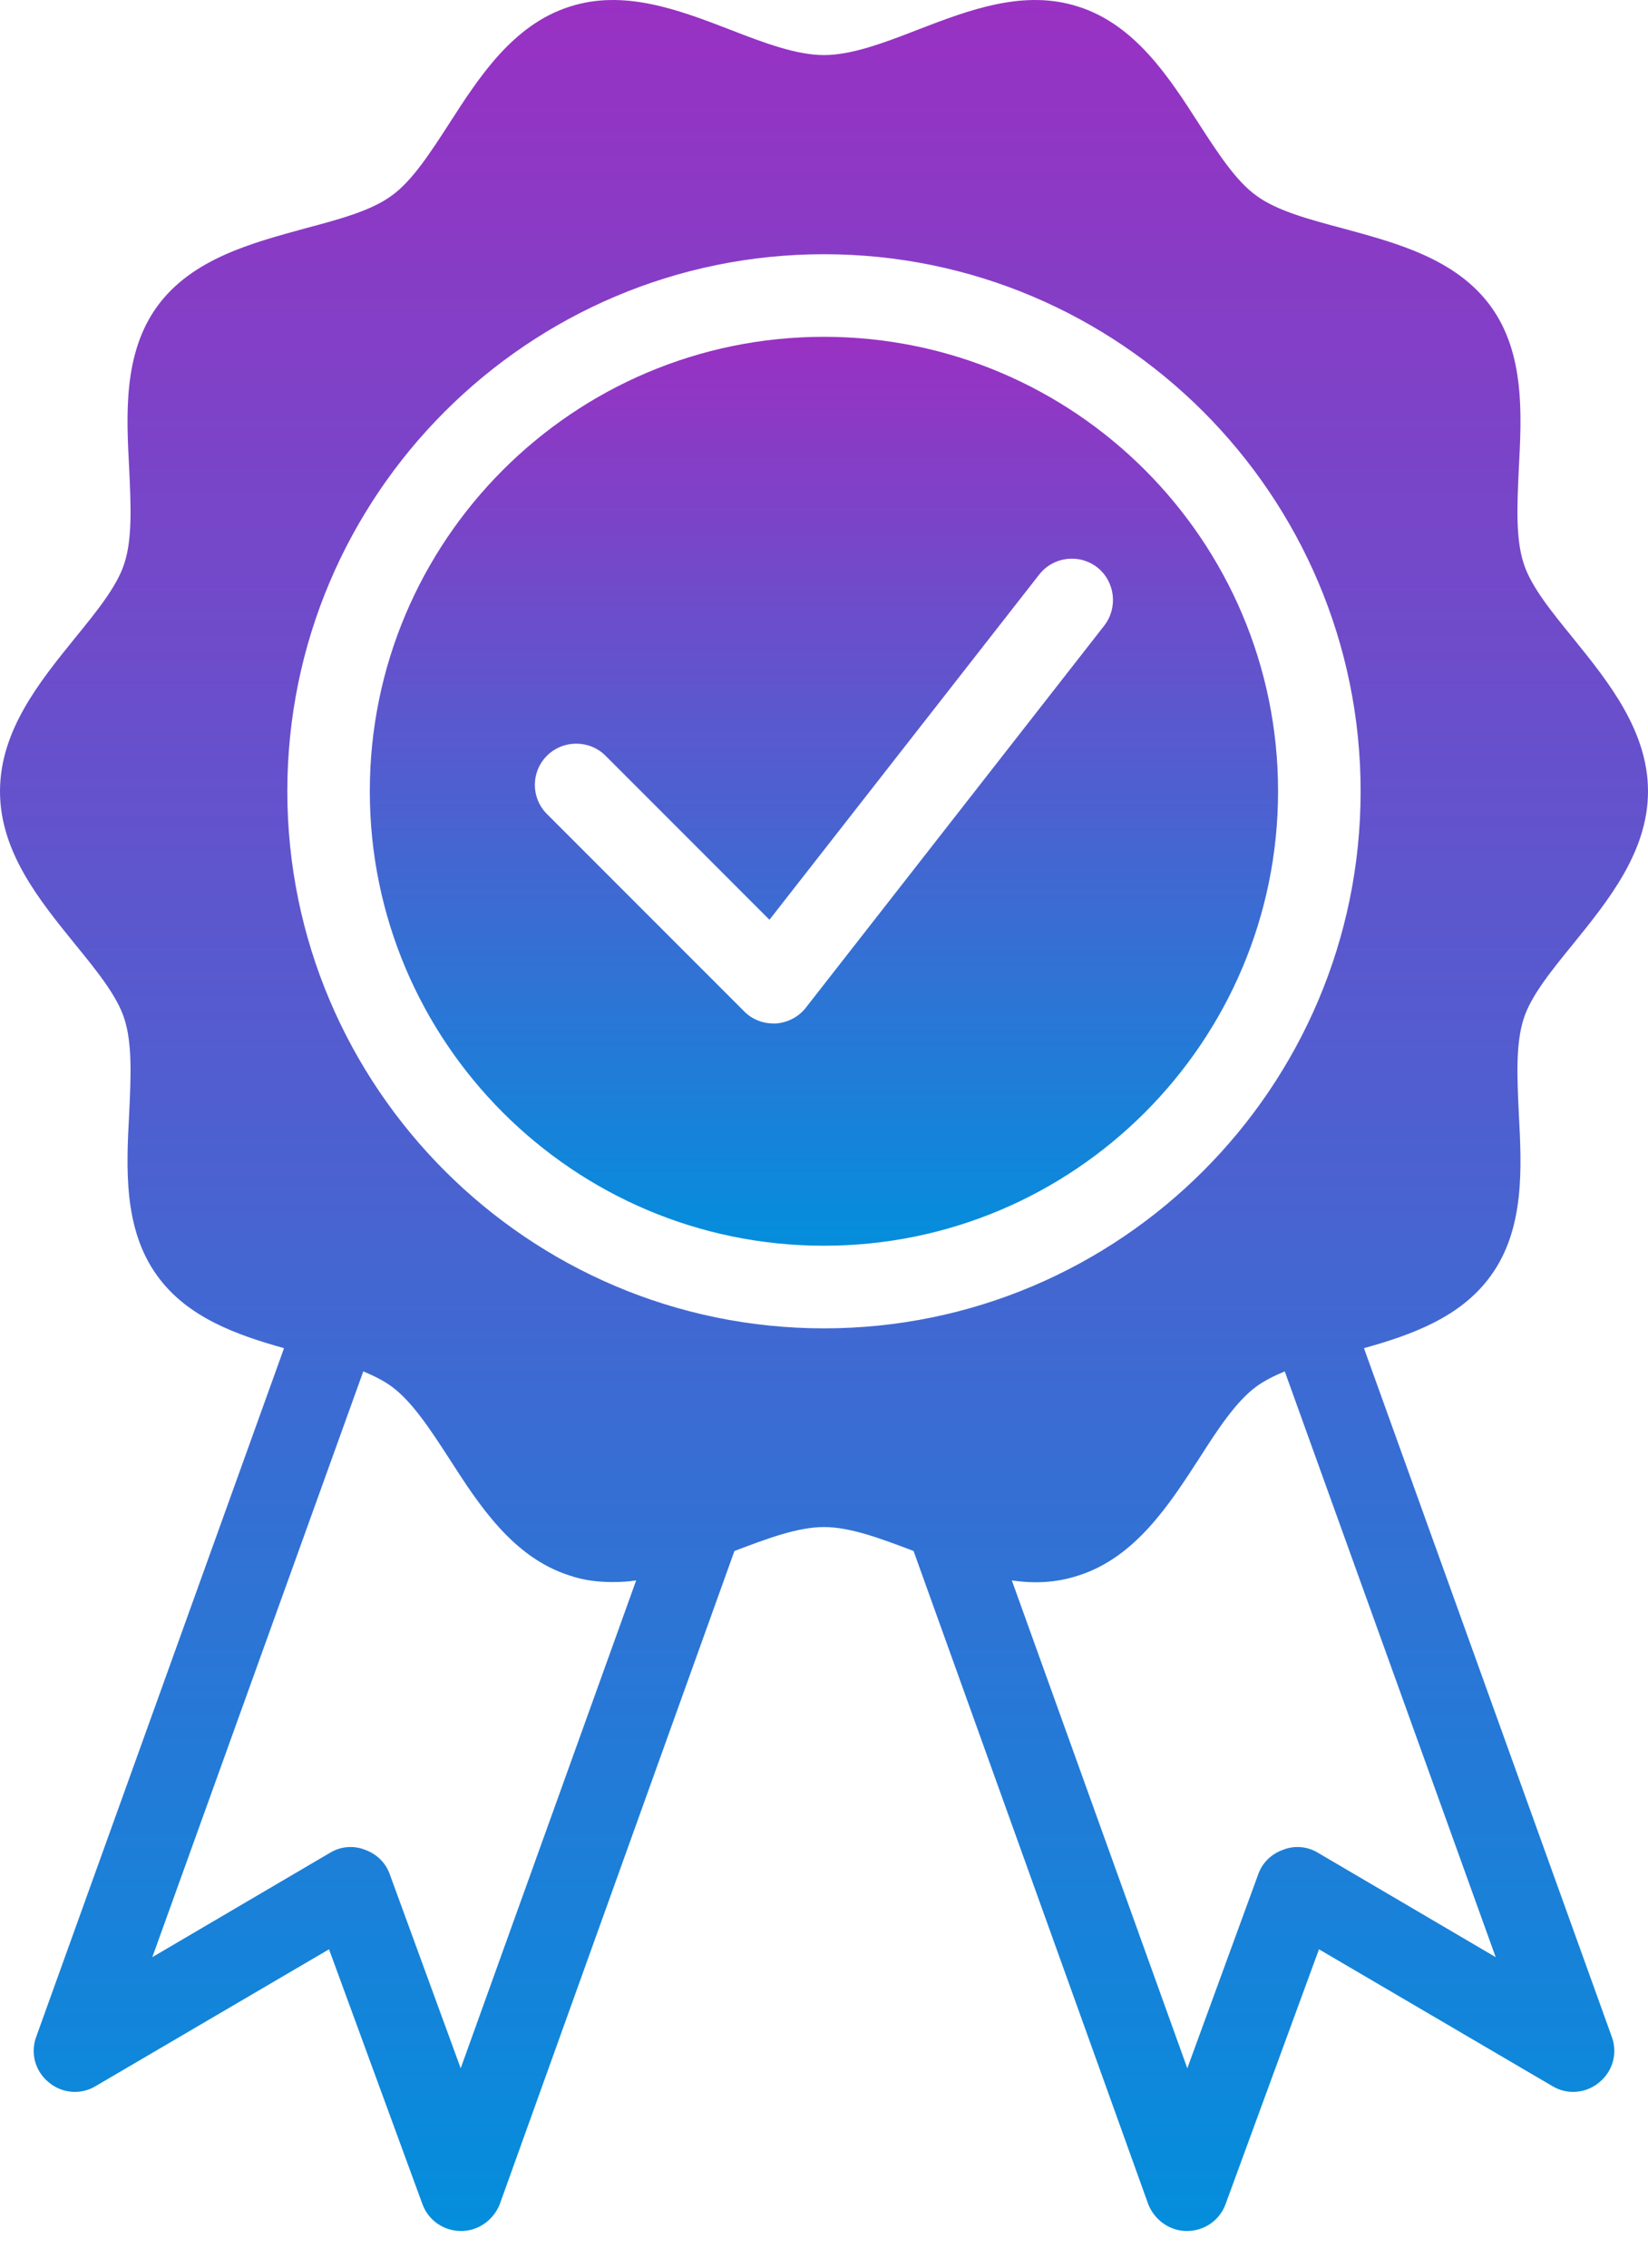 <svg width="40" height="55" viewBox="0 0 40 55" fill="none" xmlns="http://www.w3.org/2000/svg">
<path d="M31.021 19.192C31.021 13.11 26.081 8.169 19.998 8.169C13.916 8.169 8.976 13.109 8.976 19.192C8.976 25.274 13.916 30.214 19.998 30.214C26.081 30.214 31.021 25.264 31.021 19.192ZM18.836 24.823H18.766C18.506 24.823 18.255 24.723 18.065 24.532L13.275 19.743C12.884 19.352 12.884 18.721 13.275 18.33C13.666 17.939 14.307 17.939 14.698 18.33L18.676 22.308L25.219 13.941C25.56 13.5 26.191 13.42 26.632 13.761C27.063 14.101 27.143 14.733 26.802 15.174L19.558 24.442C19.387 24.663 19.117 24.803 18.836 24.823Z" fill="url(#paint0_linear_168_1269)"/>
<path d="M33.106 32.699C34.248 32.378 35.451 31.957 36.182 30.945C37.014 29.803 36.934 28.31 36.864 26.997C36.824 26.136 36.784 25.314 36.984 24.703C37.164 24.142 37.665 23.531 38.196 22.879C39.038 21.837 40 20.655 40 19.192C40 17.729 39.038 16.537 38.196 15.495C37.665 14.843 37.164 14.232 36.984 13.671C36.784 13.07 36.824 12.248 36.864 11.376C36.934 10.064 37.014 8.571 36.182 7.428C35.341 6.276 33.898 5.895 32.615 5.545C31.784 5.324 30.992 5.114 30.491 4.743C30 4.392 29.559 3.711 29.098 2.999C28.377 1.877 27.555 0.605 26.182 0.164C24.86 -0.267 23.537 0.234 22.265 0.725C21.443 1.046 20.661 1.336 20 1.336C19.339 1.336 18.557 1.046 17.735 0.725C16.463 0.234 15.14 -0.267 13.818 0.164C12.445 0.605 11.623 1.877 10.902 2.999C10.441 3.711 10 4.392 9.509 4.743C9.008 5.114 8.216 5.324 7.385 5.545C6.112 5.895 4.659 6.276 3.818 7.428C2.986 8.571 3.066 10.064 3.136 11.376C3.176 12.248 3.216 13.07 3.016 13.671C2.836 14.232 2.335 14.843 1.804 15.495C0.962 16.537 0 17.719 0 19.192C0 20.665 0.962 21.837 1.804 22.879C2.335 23.53 2.836 24.142 3.016 24.703C3.216 25.314 3.176 26.136 3.136 26.997C3.066 28.31 2.986 29.803 3.818 30.945C4.549 31.957 5.751 32.378 6.894 32.699L0.882 49.392C0.731 49.793 0.852 50.234 1.182 50.504C1.503 50.775 1.964 50.815 2.325 50.594L7.986 47.278L10.25 53.45C10.391 53.851 10.771 54.111 11.192 54.111C11.613 54.111 11.984 53.841 12.134 53.45L17.826 37.618C18.617 37.318 19.359 37.037 20 37.037C20.641 37.037 21.383 37.318 22.174 37.618L27.866 53.45C28.016 53.841 28.387 54.111 28.808 54.111C29.229 54.111 29.609 53.851 29.75 53.45L32.014 47.278L37.675 50.594C38.036 50.815 38.497 50.775 38.818 50.504C39.148 50.234 39.269 49.793 39.118 49.392L33.106 32.699ZM6.974 19.192C6.974 12.008 12.816 6.166 20 6.166C27.184 6.166 33.025 12.008 33.025 19.192C33.025 26.376 27.184 32.218 20 32.218C12.816 32.218 6.974 26.366 6.974 19.192ZM11.182 50.164L9.459 45.455C9.359 45.174 9.138 44.964 8.858 44.864C8.577 44.753 8.267 44.783 8.016 44.934L3.697 47.469L8.818 33.261C9.078 33.371 9.319 33.491 9.509 33.631C10 33.992 10.441 34.663 10.902 35.375C11.623 36.497 12.445 37.77 13.818 38.21C14.168 38.331 14.519 38.371 14.87 38.371C15.06 38.371 15.251 38.361 15.441 38.331L11.182 50.164ZM31.984 44.934C31.734 44.783 31.423 44.753 31.143 44.864C30.862 44.964 30.642 45.174 30.541 45.455L28.818 50.164L24.559 38.331C25.101 38.411 25.642 38.391 26.183 38.21C27.555 37.77 28.377 36.497 29.099 35.385C29.559 34.663 30 33.992 30.491 33.631C30.682 33.491 30.922 33.371 31.183 33.261L36.303 47.469L31.984 44.934Z" fill="url(#paint1_linear_168_1269)"/>
<defs>
<linearGradient id="paint0_linear_168_1269" x1="19.998" y1="8.169" x2="19.998" y2="30.214" gradientUnits="userSpaceOnUse">
<stop stop-color="#9931C3"/>
<stop offset="1" stop-color="#048EDC"/>
</linearGradient>
<linearGradient id="paint1_linear_168_1269" x1="20" y1="0" x2="20" y2="54.111" gradientUnits="userSpaceOnUse">
<stop stop-color="#9931C3"/>
<stop offset="1" stop-color="#048EDC"/>
</linearGradient>
</defs>
</svg>
